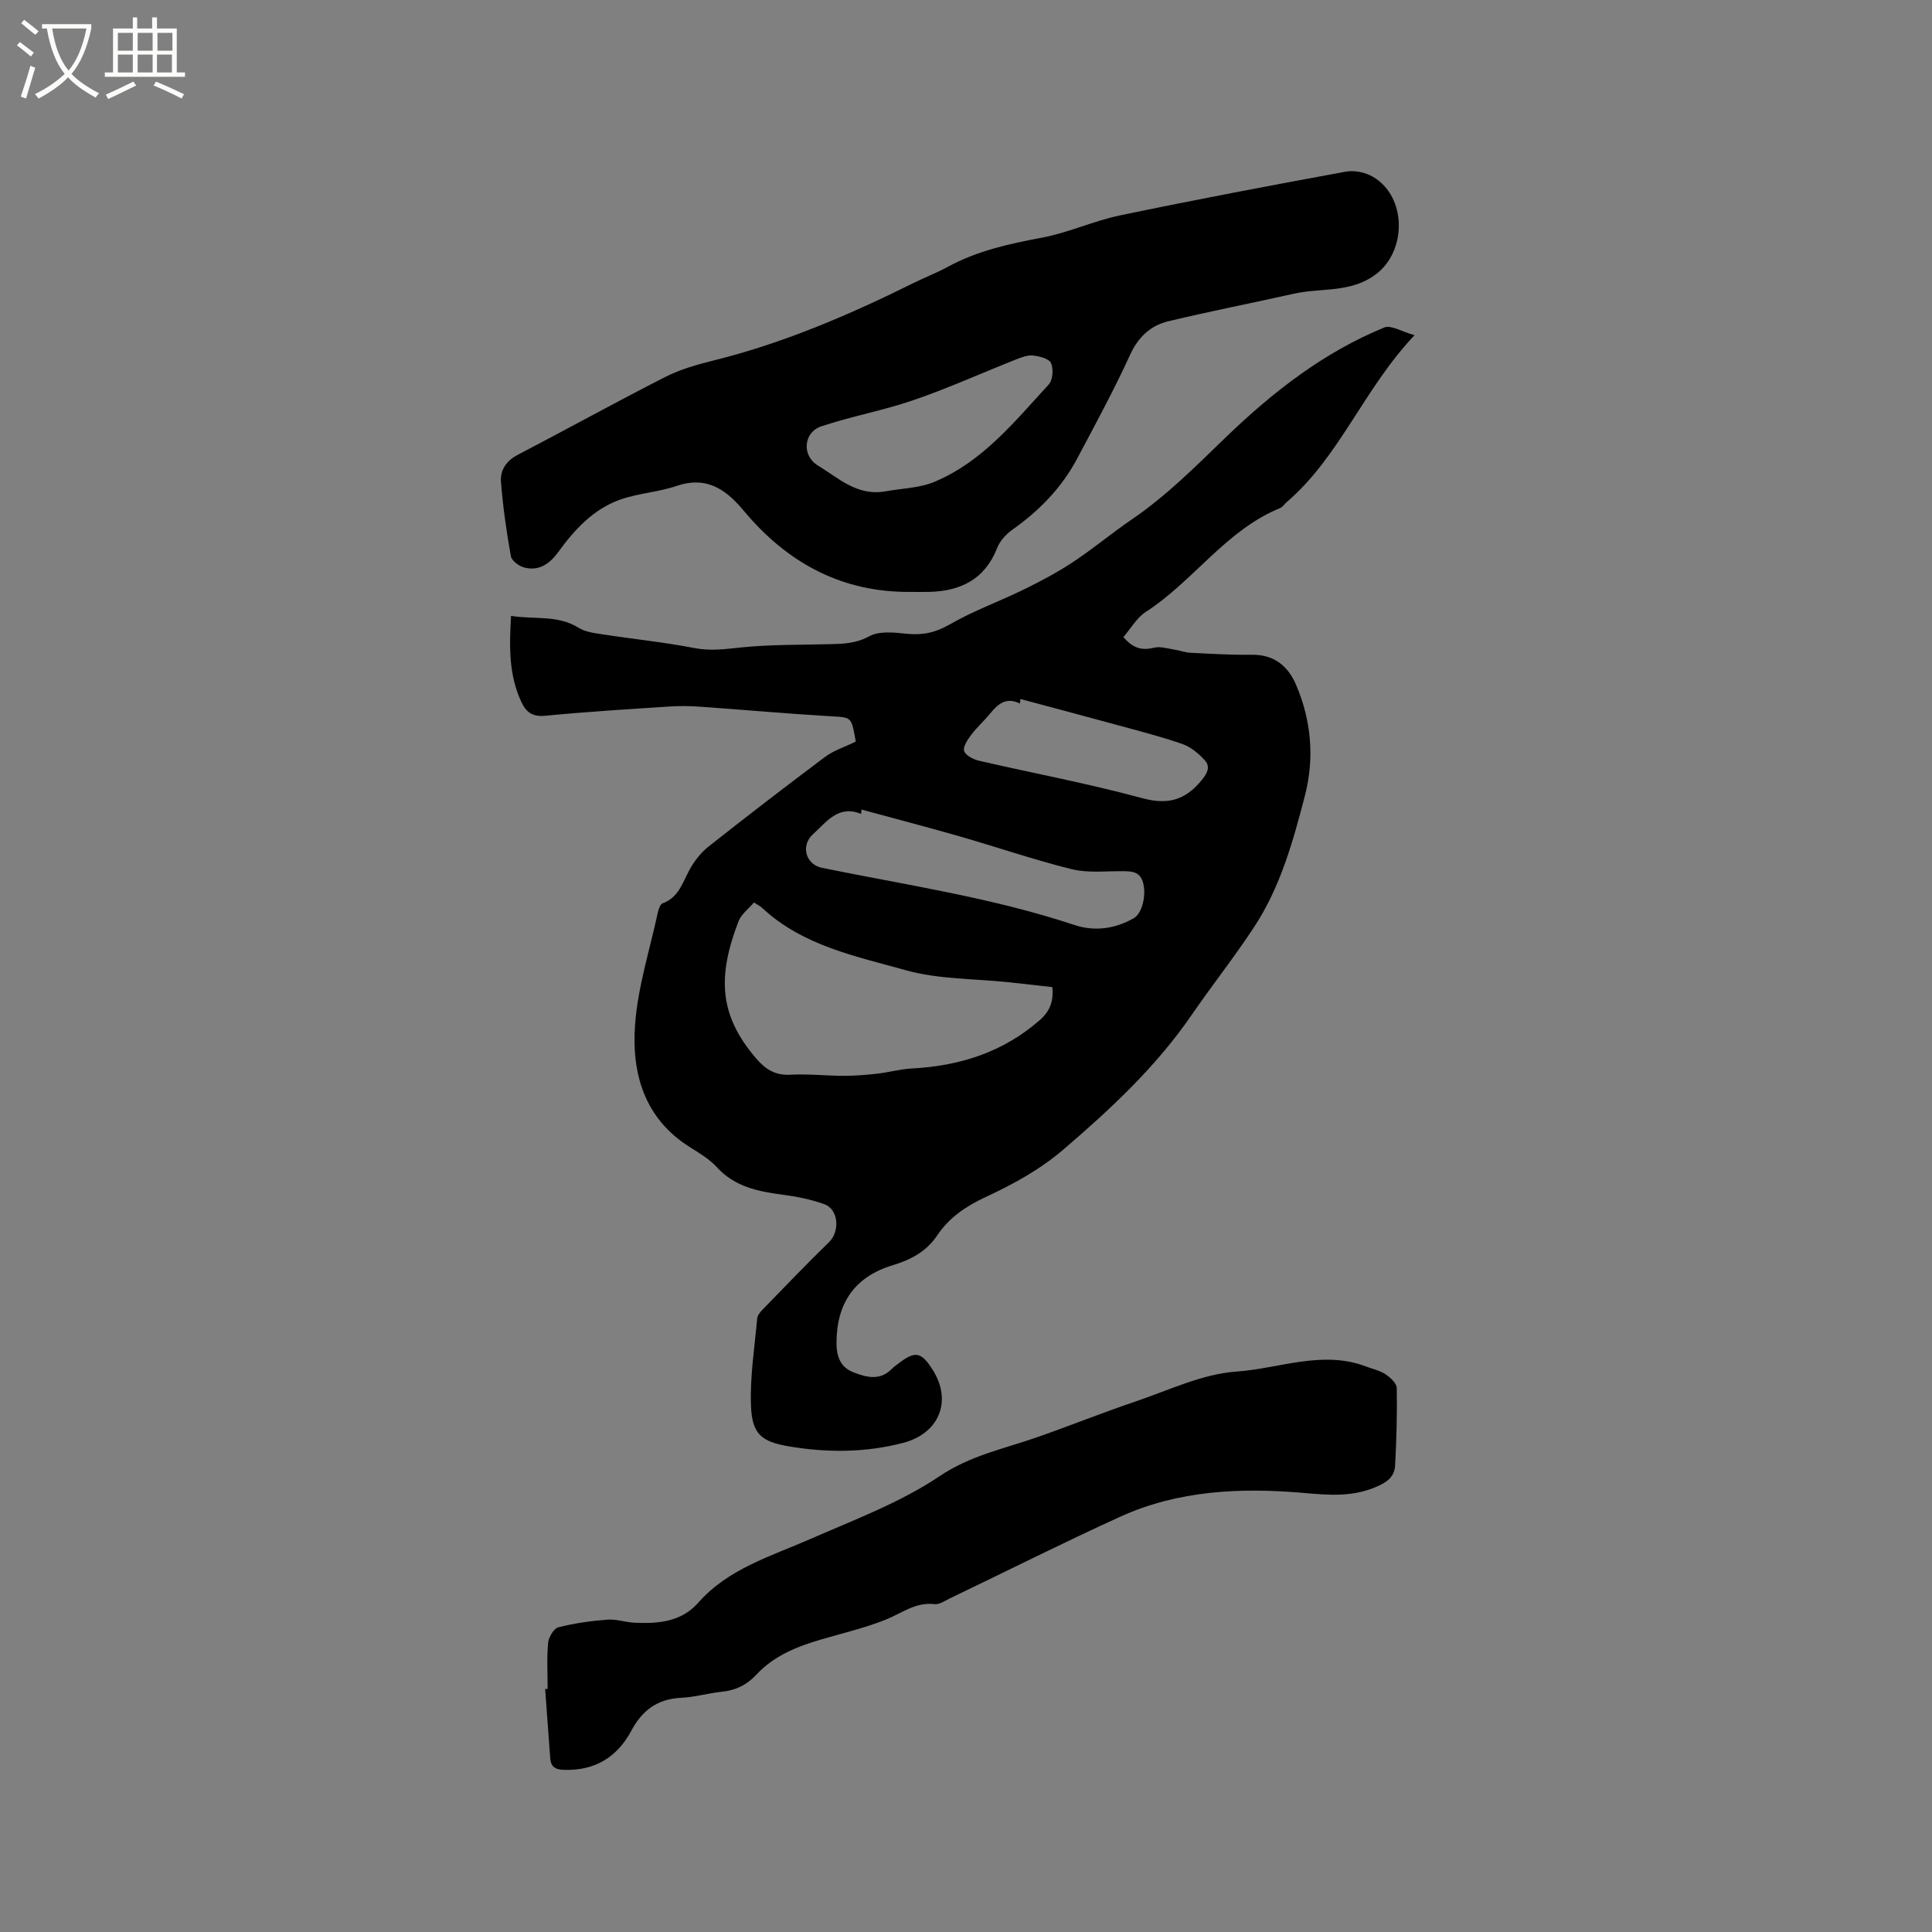 <svg enable-background="new 0 0 400 400" viewBox="0 0 400 400" xmlns="http://www.w3.org/2000/svg"><rect x="0" y="0" width="400" height="400" fill="#808080" stroke="none"/><path d="m6.4 11.7c-1-.8-1.9-1.6-2.9-2.3l.6-.7c.9.7 1.9 1.4 2.9 2.2zm-2.1 8.3c.7-2.1 1.4-4.2 2-6.4.2.1.6.3 1 .4-.7 2.3-1.3 4.4-1.9 6.4zm3-12.8c-1.1-.9-2.1-1.7-2.9-2.4l.6-.7c1 .8 2 1.5 3 2.4zm1.4-1.3v-.9h10.2v.9c-.9 4.2-2.3 7.3-4.1 9.4 1.3 1.4 3.2 2.7 5.7 4-.2.2-.4.5-.7.9-2.5-1.4-4.4-2.7-5.7-4.2-1.4 1.5-3.5 3-6.1 4.4 0 0 0 0-.1-.1-.3-.4-.5-.7-.7-.8 2.7-1.3 4.7-2.8 6.2-4.2-1.8-2.2-3-5.3-3.7-9.4zm9.2 0h-7.1c.6 3.8 1.7 6.7 3.4 8.7 1.7-2 2.9-4.8 3.7-8.7z" fill="#fbfcfa"/><path d="m31.6 3.6h.9v2.3h4.1v9.1h1.7v.9h-16.6v-.9h1.7v-9.1h4.1v-2.3h.9v2.3h3.1v-2.3zm-4 13.3.6.8c-1.9.9-3.8 1.9-5.8 2.8-.2-.3-.3-.6-.5-.9 2-.9 3.9-1.8 5.7-2.7zm-3.2-10.1v3.7h3.1v-3.7zm0 4.5v3.7h3.1v-3.7zm4.1-4.5v3.7h3.1v-3.7zm0 4.5v3.7h3.1v-3.7zm9.1 9.1c-2.1-1.1-4.1-2-5.8-2.7l.5-.8c2.2.9 4.1 1.8 5.8 2.6zm-1.9-13.6h-3.1v3.7h3.1zm-3.2 4.5v3.7h3.1v-3.7z" fill="#fbfcfa"/><path d="m177.17 153.54c.02.1-.04-.3-.11-.69-.82-4.52-.84-4.31-5.28-4.57-8.86-.52-17.71-1.32-26.57-1.95-2.11-.15-4.24-.2-6.34-.07-8.67.57-17.34 1.09-25.99 1.93-2.64.25-3.95-.73-4.94-2.86-2.61-5.58-2.51-11.45-2.13-17.82 4.84.8 9.62-.26 13.97 2.46 1.45.91 3.4 1.12 5.16 1.39 6.27.97 12.59 1.6 18.81 2.81 3.33.65 6.39.22 9.66-.12 6.08-.63 12.24-.52 18.37-.68 2.82-.07 5.43-.13 8.17-1.63 2.07-1.13 5.14-.81 7.71-.53 3.29.35 5.99-.21 8.96-1.92 4.91-2.84 10.34-4.78 15.45-7.29 3.49-1.71 6.95-3.55 10.18-5.7 4.15-2.75 7.98-5.97 12.09-8.77 7.23-4.92 13.29-11.06 19.56-17.1 9.62-9.26 20.18-17.52 32.72-22.63 1.37-.56 3.55.85 6.24 1.6-10.55 11.16-15.47 25.11-26.45 34.55-.48.41-.86 1.04-1.42 1.26-11.22 4.59-17.87 15.08-27.73 21.45-1.91 1.23-3.16 3.5-4.67 5.23 2.01 2.41 3.91 2.81 6.36 2.21 1.28-.32 2.78.18 4.17.39 1.13.17 2.24.61 3.37.66 4.23.21 8.47.47 12.7.41 4.57-.06 7.47 2.33 9.11 6.14 3.2 7.41 3.88 15.25 1.87 23.02-2.44 9.42-5.06 18.88-10.47 27.14-4.11 6.27-8.78 12.16-13.03 18.34-7.33 10.66-16.64 19.34-26.4 27.71-4.93 4.23-10.41 7.23-16.15 9.9-4.03 1.87-7.56 4.21-10.05 7.93-2.23 3.33-5.4 5.05-9.21 6.2-7.88 2.38-11.64 7.82-11.67 16.03-.01 2.76.74 5.09 3.49 6.15 2.7 1.04 5.49 1.8 7.94-.69.37-.38.81-.68 1.23-1.01 3.62-2.81 4.85-2.6 7.26 1.2 4.04 6.37 1.42 13.12-6.09 15.1-7.79 2.05-15.74 2.07-23.65.74-5.8-.97-7.69-2.6-7.89-8.5-.21-5.98.75-12 1.29-17.99.06-.65.64-1.34 1.14-1.86 4.56-4.69 9.08-9.41 13.76-13.97 2.24-2.18 1.96-6.74-.97-7.81-2.75-1-5.7-1.59-8.61-1.97-5.12-.67-9.96-1.63-13.7-5.73-1.54-1.68-3.64-2.91-5.6-4.15-9.39-5.92-12.03-15.23-11.31-25.27.56-7.84 3.05-15.54 4.72-23.3.15-.68.49-1.7.98-1.88 3.33-1.21 4.12-4.27 5.58-6.95.98-1.8 2.35-3.56 3.95-4.82 7.98-6.31 16.04-12.51 24.18-18.6 1.78-1.31 4.02-2.01 6.28-3.12zm-21.07 33.31c-1.1 1.3-2.63 2.42-3.2 3.9-4.33 11.28-4.14 19.36 3.68 28.42 1.91 2.22 3.92 3.51 7.03 3.34 3.69-.2 7.41.22 11.12.23 2.3 0 4.61-.19 6.89-.45 2.39-.27 4.75-.94 7.14-1.07 9.92-.52 18.89-3.35 26.51-10.01 2.14-1.87 2.89-3.96 2.6-6.84-3.01-.34-5.94-.68-8.88-.99-7.16-.77-14.59-.59-21.43-2.5-10.38-2.9-21.32-5.07-29.69-12.84-.45-.44-1.05-.71-1.77-1.19zm22.27-19.24c-.03.3-.07.6-.1.9-4.76-1.96-7.23 1.78-9.9 4.16-2.73 2.43-1.49 6.33 1.79 7 17.51 3.58 35.24 6.17 52.29 11.84 4.11 1.37 8.4.83 12.29-1.41 1.75-1 2.67-4.88 1.88-7.49-.69-2.25-2.45-2.23-4.35-2.24-3.49-.02-7.13.4-10.44-.43-7.85-1.95-15.53-4.59-23.31-6.83-6.69-1.91-13.43-3.67-20.15-5.5zm32.89-22.89c-.03.31-.06.63-.09.94-2.97-1.46-4.66.22-6.29 2.21-1.21 1.47-2.66 2.75-3.8 4.27-.74.99-1.75 2.46-1.47 3.34.29.92 1.91 1.74 3.08 2.02 11.24 2.6 22.61 4.71 33.74 7.74 5.37 1.46 8.97.43 12.35-3.7 1.21-1.47 1.86-2.8.67-4.12-1.26-1.4-2.89-2.76-4.62-3.37-4.49-1.56-9.11-2.74-13.7-3.99-6.62-1.82-13.25-3.56-19.87-5.34z"/><path d="m188.1 122.55c-13.42.01-24.24-5.59-33-15.51-.49-.56-.96-1.13-1.45-1.69-3.59-4.21-7.6-6.79-13.55-4.75-3.75 1.29-7.88 1.5-11.62 2.81-5.58 1.96-9.5 6.19-12.91 10.9-1.73 2.38-3.97 3.99-7.02 3.19-1.09-.28-2.61-1.4-2.78-2.35-.91-5.09-1.65-10.24-2.05-15.39-.18-2.35 1.04-4.32 3.43-5.57 10.23-5.33 20.33-10.93 30.62-16.16 3.16-1.61 6.71-2.58 10.18-3.45 14.46-3.61 28.04-9.46 41.34-16.06 2.28-1.13 4.67-2.04 6.89-3.25 6.13-3.35 12.77-4.8 19.58-6.07 5.46-1.03 10.65-3.46 16.1-4.6 15.55-3.24 31.15-6.2 46.77-9.06 1.78-.33 4.08.15 5.65 1.08 7.01 4.12 6.99 15.33.62 20.14-5.25 3.97-11.32 2.77-16.99 4.04-8.66 1.94-17.37 3.64-26 5.71-3.72.89-6.26 3.27-7.97 7.02-3.34 7.3-7.19 14.38-10.96 21.48-3.19 5.99-7.81 10.72-13.35 14.64-1.32.93-2.61 2.33-3.18 3.81-2.58 6.56-7.65 8.96-14.24 9.09-1.35.02-2.73 0-4.11 0zm-4.81-20.82c3.39-.62 7.03-.66 10.14-1.96 9.99-4.15 16.63-12.49 23.7-20.17.85-.92 1.01-3.2.48-4.42-.4-.91-2.37-1.42-3.7-1.57-1.16-.13-2.46.38-3.6.83-7.05 2.79-13.98 5.93-21.14 8.39-6.26 2.16-12.85 3.34-19.13 5.44-3.69 1.23-4.09 6.04-.73 8.09 4.24 2.58 8.17 6.41 13.98 5.37z"/><path d="m113.38 349.68c0-3.18-.19-6.38.1-9.53.11-1.17 1.16-2.98 2.11-3.23 3.31-.85 6.76-1.33 10.18-1.59 1.86-.14 3.77.56 5.67.64 4.86.21 9.61-.16 13.13-4.15 6.23-7.06 14.98-9.58 23.19-13.18 9.1-3.99 18.61-7.53 26.77-13.01 6.45-4.34 13.46-5.7 20.34-8.12 6.78-2.38 13.46-5.06 20.26-7.36 6.89-2.33 13.79-5.69 20.85-6.18 8.87-.61 17.75-4.49 26.79-1.07 1.38.52 2.89.84 4.09 1.63 1 .66 2.3 1.86 2.32 2.85.1 5.34-.05 10.7-.34 16.04-.13 2.42-1.78 3.53-4.11 4.5-4.94 2.06-9.76 1.62-14.88 1.17-12.96-1.12-25.89-.55-37.97 4.95-11.84 5.4-23.47 11.25-35.2 16.88-1.04.5-2.2 1.32-3.21 1.2-3.92-.47-6.77 1.88-10.07 3.2-4.28 1.72-8.83 2.78-13.27 4.08-5.02 1.46-9.84 3.36-13.49 7.28-1.99 2.14-4.26 3.28-7.14 3.57-2.84.29-5.64 1.13-8.48 1.26-4.87.23-8.04 2.57-10.29 6.78-2.95 5.51-7.55 8.35-13.99 8.14-1.91-.06-2.71-.72-2.83-2.5-.34-4.75-.7-9.49-1.04-14.24.17 0 .34-.01.51-.01z"/></svg>